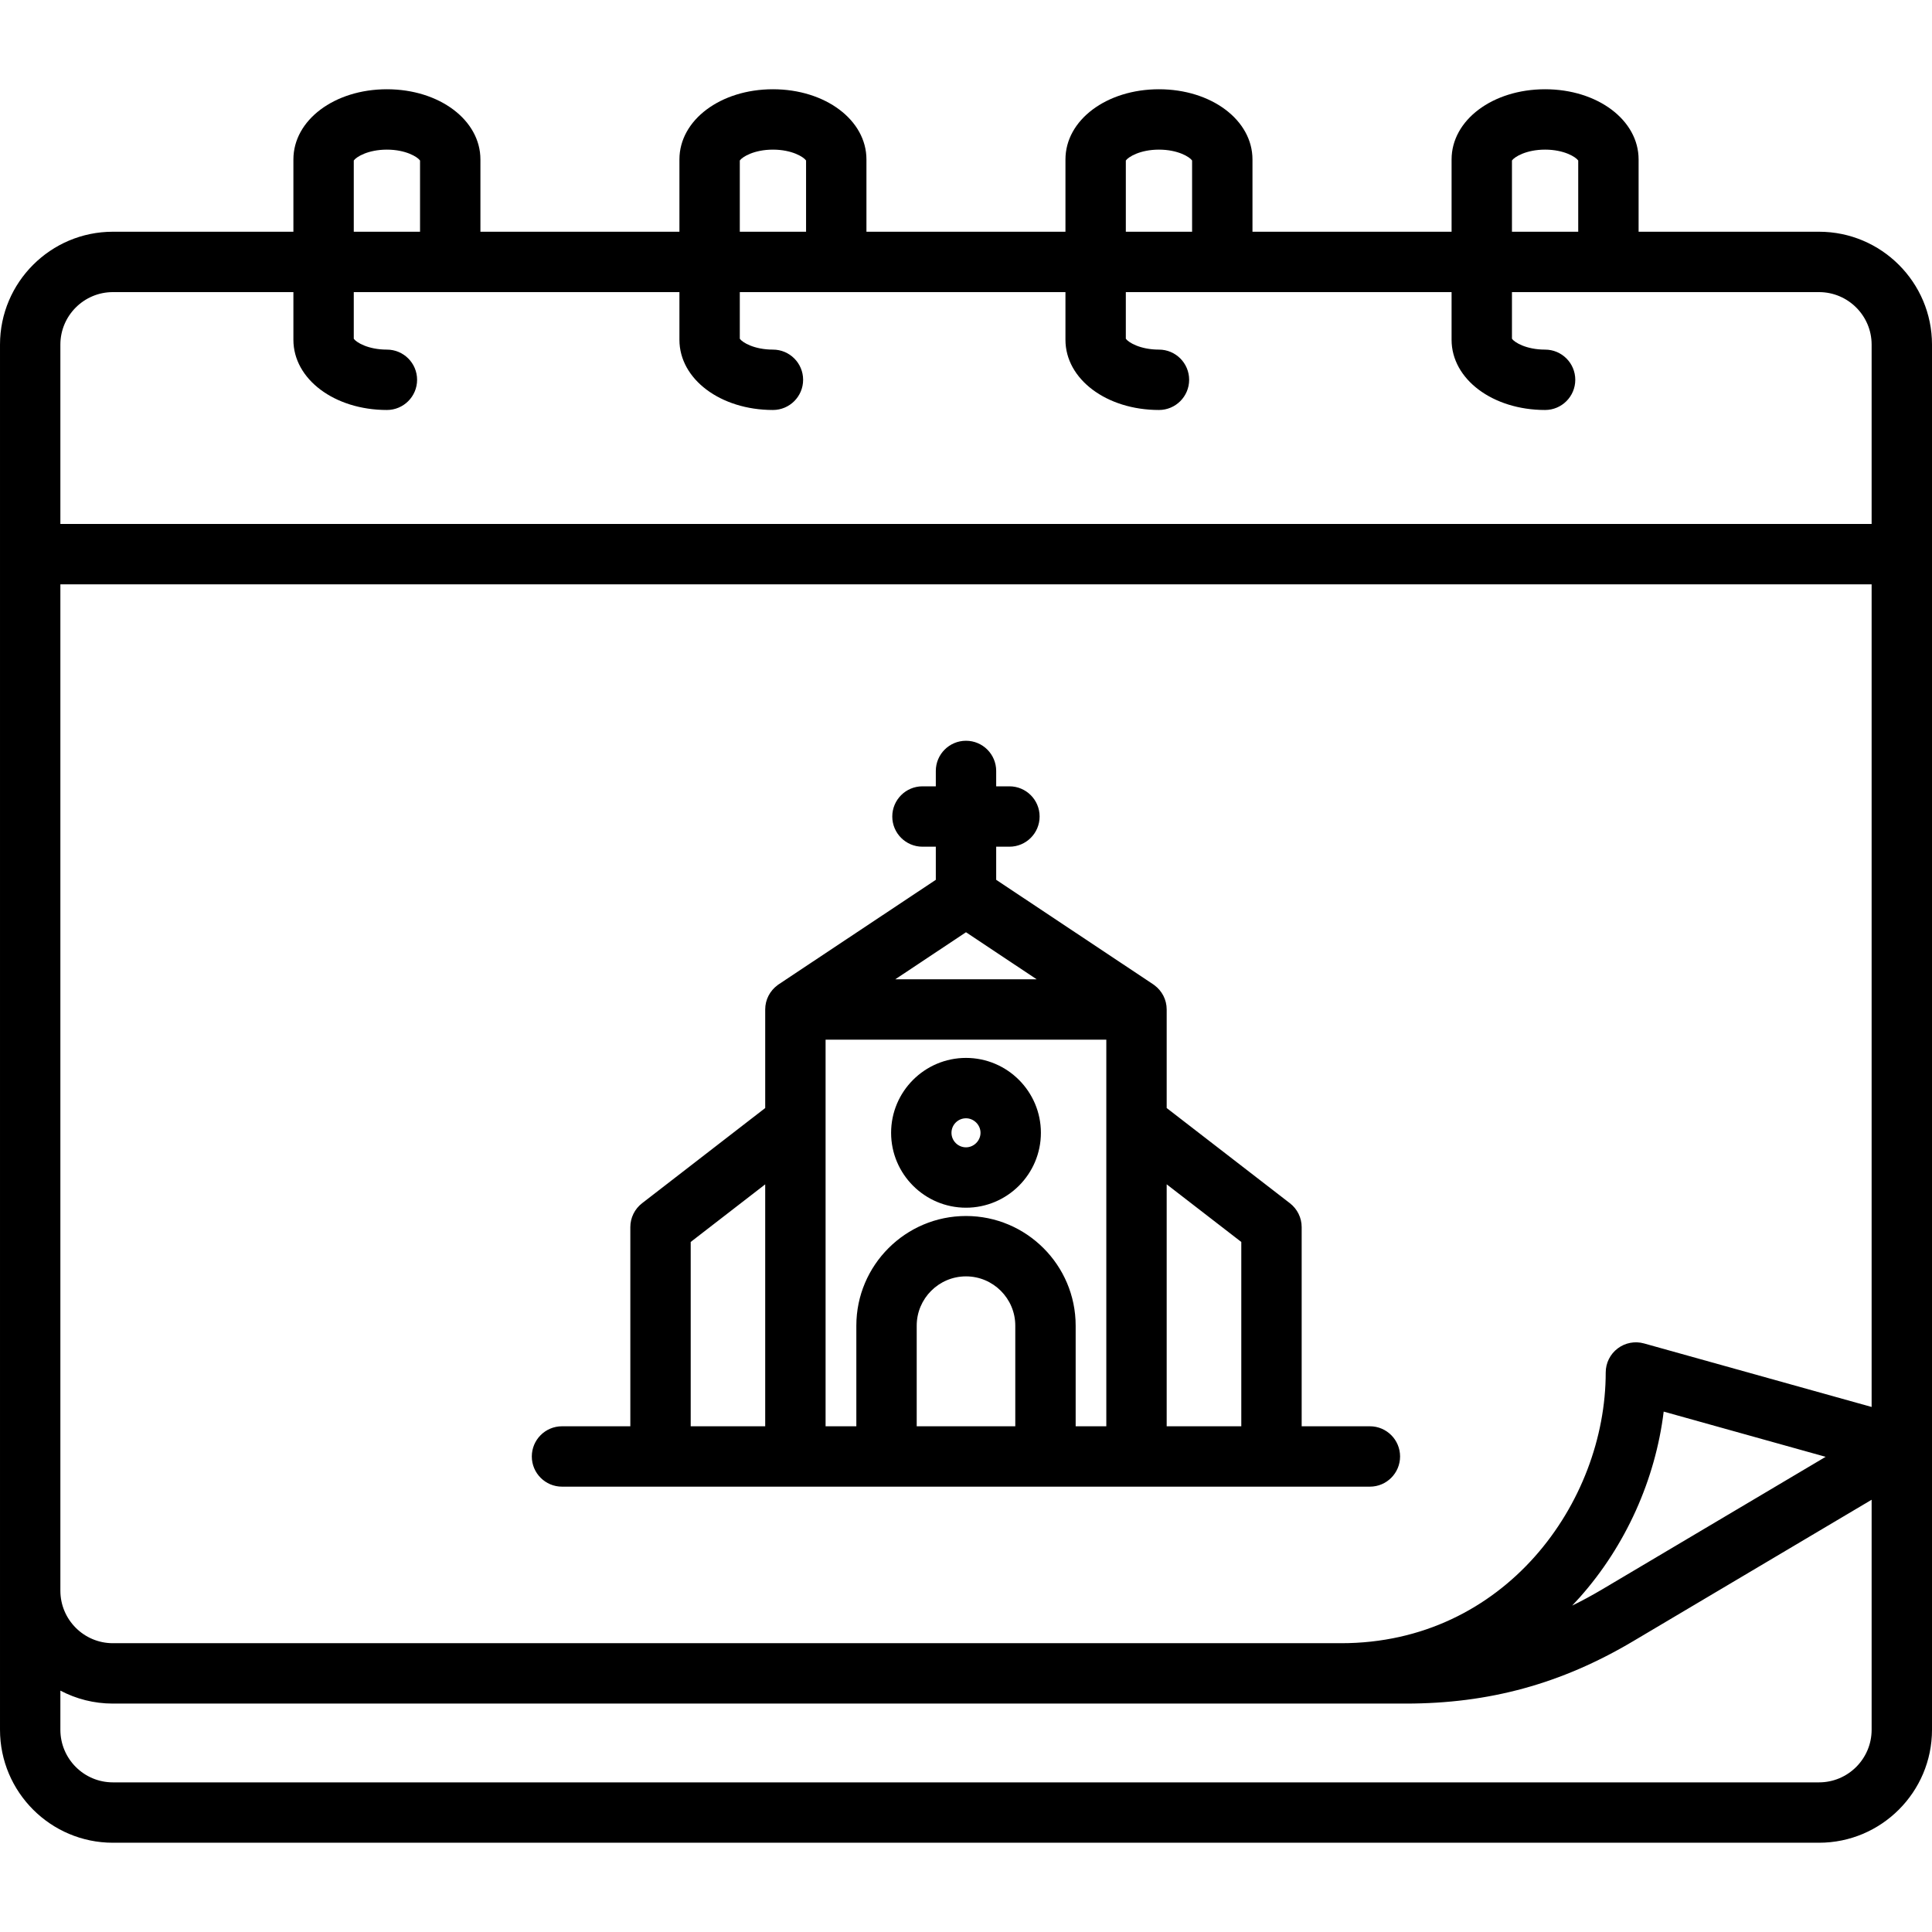 <svg xmlns="http://www.w3.org/2000/svg" width="512" viewBox="0 0 512 512" height="512" id="Layer_1"><path d="m256 280.357c-10.945 0-19.849 8.904-19.849 19.849s8.904 19.849 19.849 19.849c10.944 0 19.849-8.904 19.849-19.849s-8.904-19.849-19.849-19.849zm0 23.697c-2.123 0-3.849-1.727-3.849-3.849s1.727-3.849 3.849-3.849c2.086 0 3.849 1.762 3.849 3.849s-1.762 3.849-3.849 3.849zm107.035 73.926h-18.079v-52.774c0-2.478-1.148-4.816-3.109-6.331l-32.664-25.235v-26.118c0-2.629-1.273-4.954-3.231-6.412-.05-.04-.108-.082-.165-.123-.054-.038-.105-.079-.159-.115-.004-.003-.008-.006-.012-.009l-41.616-27.701v-8.776h3.508c4.418 0 8-3.582 8-8s-3.582-8-8-8h-3.508v-4.075c0-4.418-3.582-8-8-8s-8 3.582-8 8v4.075h-3.537c-4.418 0-8 3.582-8 8s3.582 8 8 8h3.537v8.775l-41.643 27.701c-.005.004-.009.007-.014.01-.056.037-.107.079-.162.117-.053.039-.109.079-.156.117-1.961 1.458-3.237 3.785-3.237 6.417v26.12l-32.638 25.235c-1.96 1.515-3.106 3.853-3.106 6.329v52.774h-18.107c-4.418 0-8 3.582-8 8s3.582 8 8 8h214.098c4.418 0 8-3.582 8-8s-3.582-8-8-8zm-34.079-48.845v48.845h-19.773v-64.121zm-72.958-82.079 18.728 12.466h-37.468zm-72.955 82.077 19.744-15.266v64.113h-19.744zm59.895 48.847v-26.667c0-7.202 5.859-13.061 13.062-13.061 7.202 0 13.061 5.859 13.061 13.061v26.667zm42.123 0v-26.667c0-16.024-13.037-29.061-29.061-29.061s-29.061 13.037-29.061 29.061v26.667h-8.151v-102.458h74.396v102.458zm196.999-316.569h-47.813v-19.156c0-10.431-10.885-18.602-24.781-18.602-13.896 0-24.781 8.171-24.781 18.602v19.156h-52.767v-19.156c0-10.431-10.885-18.602-24.781-18.602s-24.781 8.171-24.781 18.602v19.156h-52.74v-19.156c0-10.431-10.885-18.602-24.781-18.602s-24.781 8.171-24.781 18.602v19.156h-52.739v-19.156c0-10.431-10.885-18.602-24.781-18.602s-24.781 8.171-24.781 18.602v19.156h-47.842c-16.493 0-29.912 13.418-29.912 29.911v367.082c0 16.509 13.418 29.94 29.912 29.94h452.148c16.509 0 29.94-13.431 29.94-29.94v-367.082c0-16.493-13.431-29.911-29.94-29.911zm-46.378 294.612c-2.409-.673-4.995-.179-6.988 1.333s-3.163 3.87-3.163 6.372c0 34.501-26.798 71.738-70.093 71.738h-325.526c-7.671 0-13.912-6.241-13.912-13.912v-266.702h480v218.009zm48.133 30.049-59.213 35.122c-2.647 1.57-5.297 3.006-7.96 4.308.689-.723 1.365-1.458 2.032-2.208 12.192-13.721 20.02-31.219 22.221-49.204zm-83.131-343.539c.64-.94 3.755-2.879 8.781-2.879 5.017 0 8.135 1.941 8.781 2.885v18.873h-17.562v-18.878zm-102.329.006c.646-.944 3.764-2.885 8.781-2.885 5.026 0 8.141 1.938 8.781 2.878v18.879h-17.561v-18.872zm-102.301-.006c.64-.94 3.755-2.878 8.781-2.878 5.026 0 8.141 1.938 8.781 2.878v18.879h-17.561v-18.879zm-102.301 0c.64-.94 3.754-2.878 8.781-2.878 5.017 0 8.135 1.941 8.781 2.885v18.873h-17.562zm-63.842 34.879h47.842v12.636c0 10.431 10.885 18.602 24.781 18.602 4.418 0 8-3.582 8-8s-3.582-8-8-8c-5.026 0-8.141-1.938-8.781-2.878v-12.359h86.301v12.636c0 10.431 10.885 18.602 24.781 18.602 4.418 0 8-3.582 8-8s-3.582-8-8-8c-5.026 0-8.141-1.938-8.781-2.878v-12.359h86.301v12.636c0 10.431 10.885 18.602 24.781 18.602 4.418 0 8-3.582 8-8s-3.582-8-8-8c-5.017 0-8.135-1.941-8.781-2.885v-12.352h86.329v12.636c0 10.431 10.885 18.602 24.781 18.602 4.418 0 8-3.582 8-8s-3.582-8-8-8c-5.026 0-8.141-1.938-8.781-2.879v-12.358h81.376c7.686 0 13.94 6.24 13.94 13.911v47.53h-480v-47.53c0-7.671 6.241-13.911 13.912-13.911zm452.149 394.933h-452.149c-7.671 0-13.912-6.253-13.912-13.94v-10.374c4.158 2.194 8.893 3.437 13.912 3.437h342.647c22.089 0 41.22-5.247 60.206-16.511l63.235-37.508v60.957c0 7.687-6.253 13.94-13.94 13.94z"></path></svg>